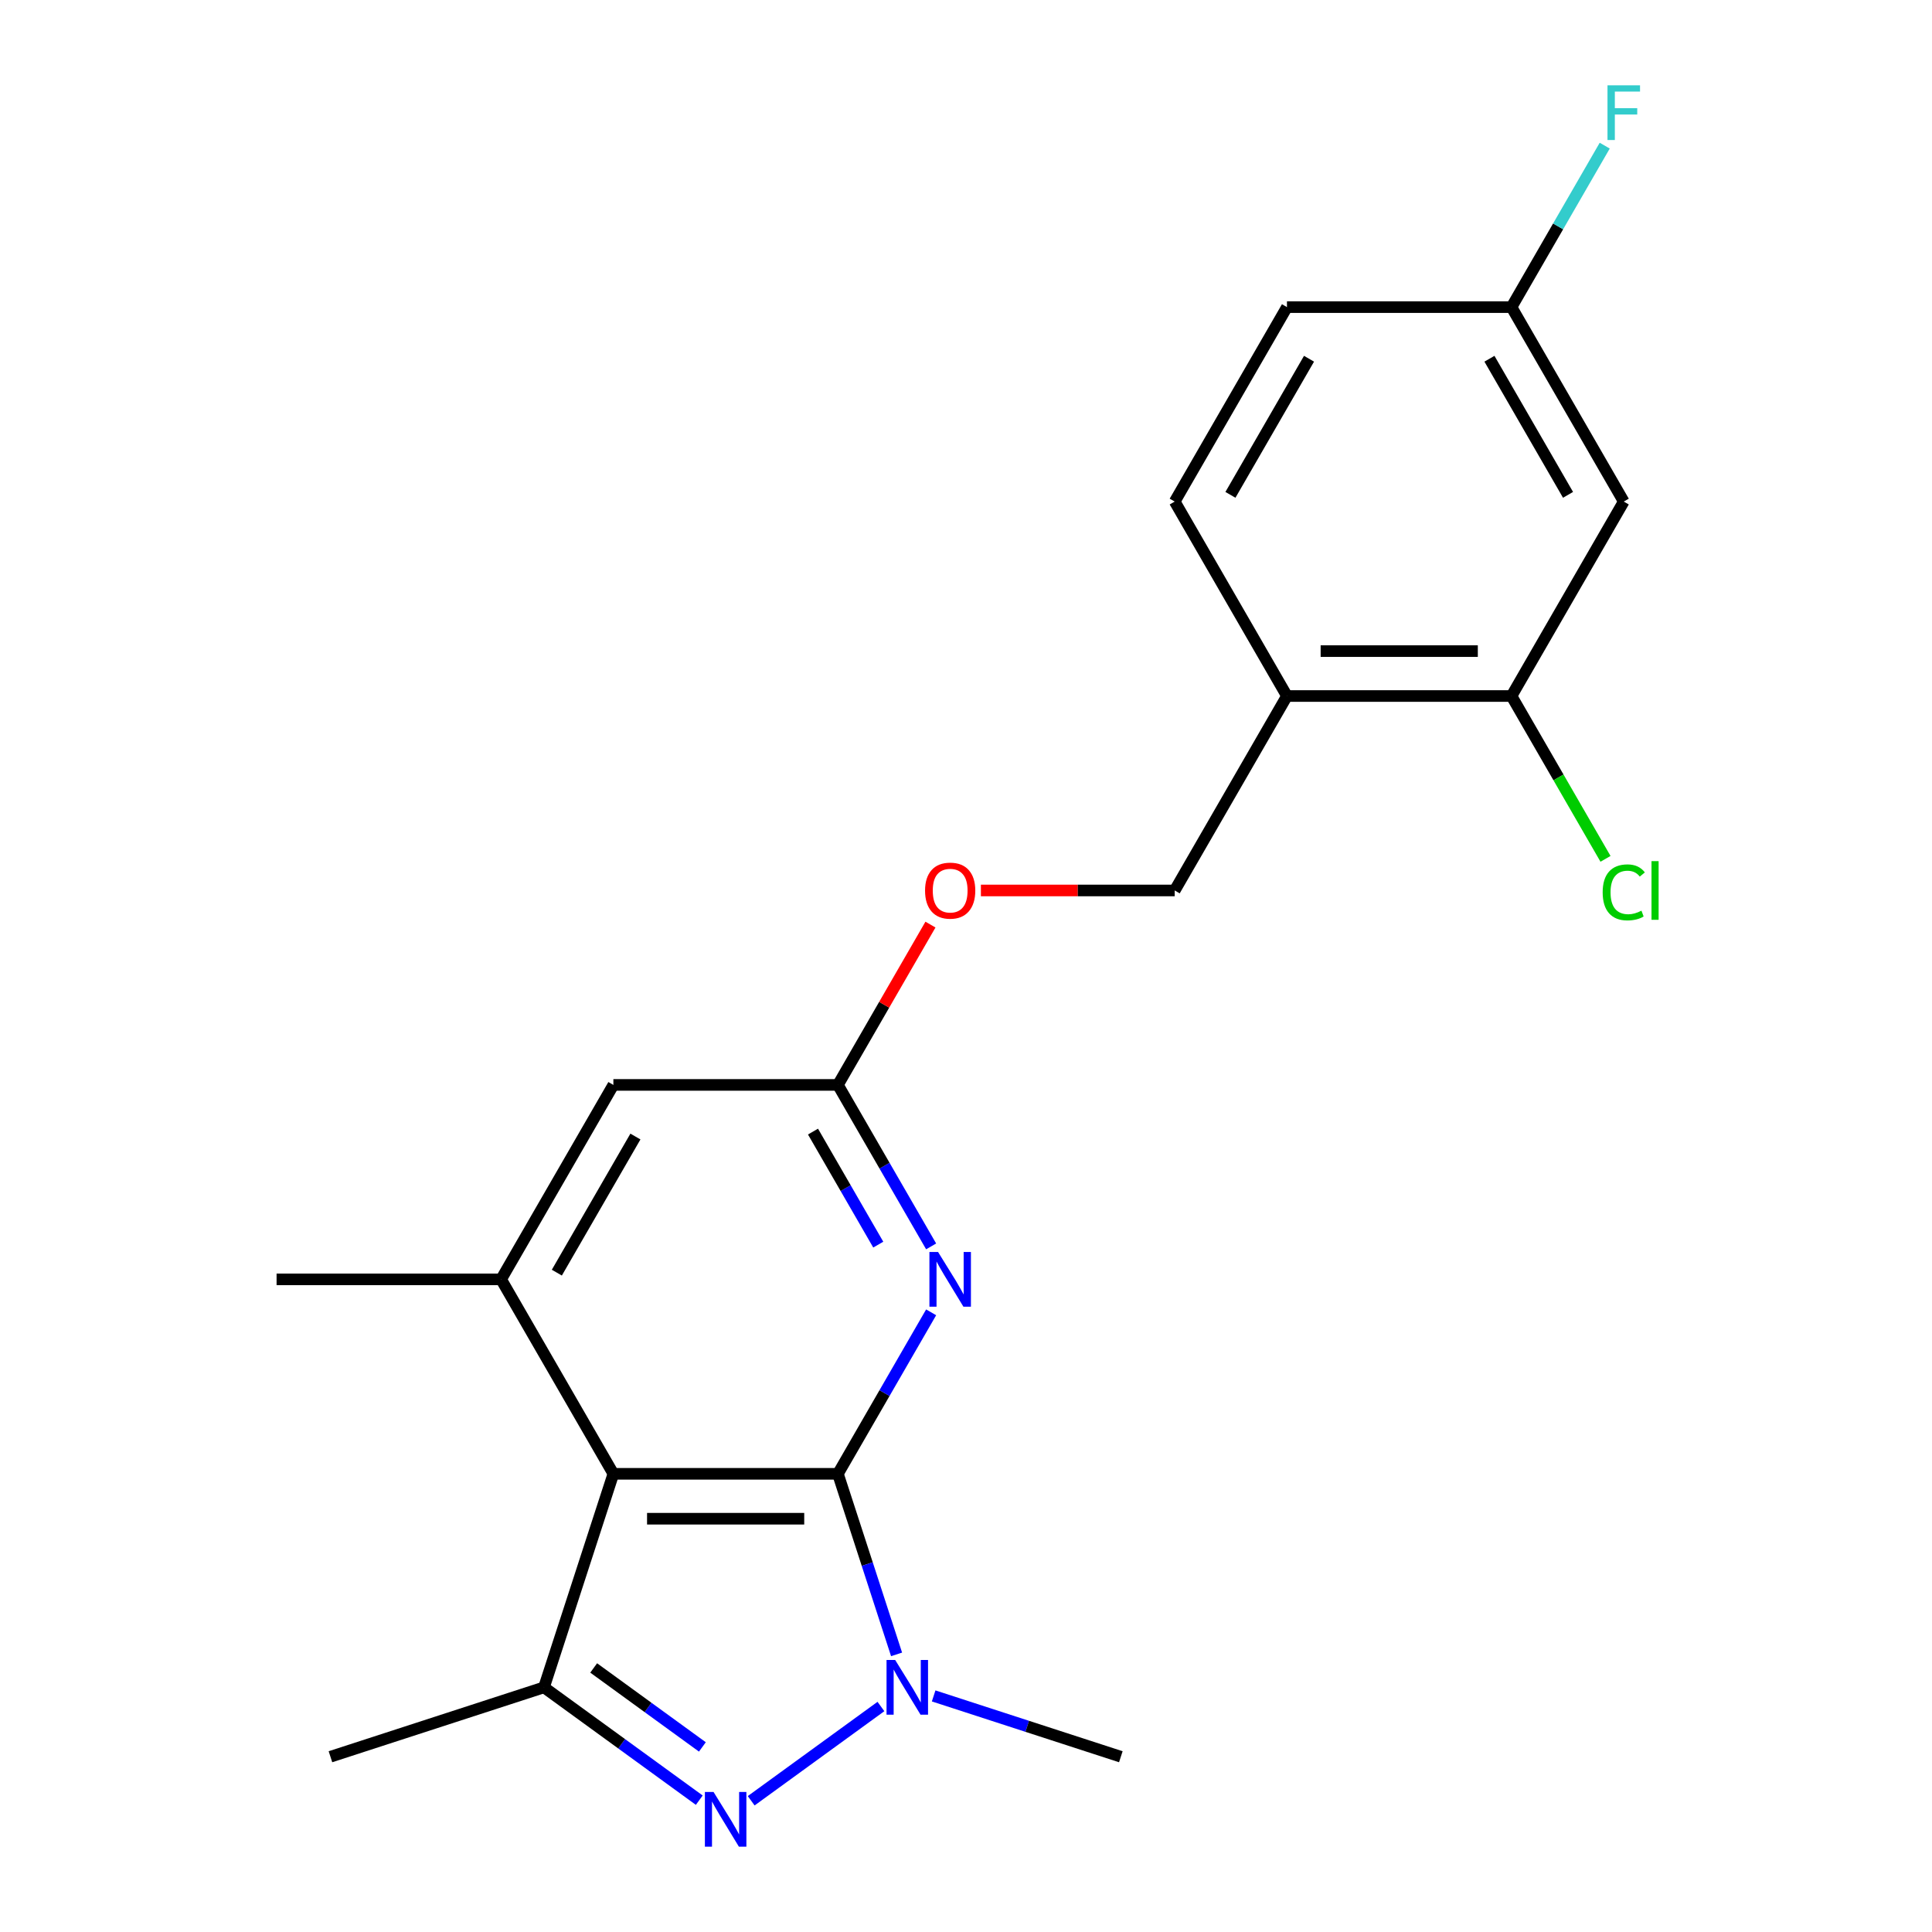 <?xml version='1.0' encoding='iso-8859-1'?>
<svg version='1.1' baseProfile='full'
              xmlns='http://www.w3.org/2000/svg'
                      xmlns:rdkit='http://www.rdkit.org/xml'
                      xmlns:xlink='http://www.w3.org/1999/xlink'
                  xml:space='preserve'
width='1000px' height='1000px' viewBox='0 0 1000 1000'>
<!-- END OF HEADER -->
<rect style='opacity:1.0;fill:#FFFFFF;stroke:none' width='1000' height='1000' x='0' y='0'> </rect>
<path class='bond-0' d='M 433.698,762.844 L 317.481,762.844' style='fill:none;fill-rule:evenodd;stroke:#000000;stroke-width:6px;stroke-linecap:butt;stroke-linejoin:miter;stroke-opacity:1' />
<path class='bond-0' d='M 416.266,786.087 L 334.914,786.087' style='fill:none;fill-rule:evenodd;stroke:#000000;stroke-width:6px;stroke-linecap:butt;stroke-linejoin:miter;stroke-opacity:1' />
<path class='bond-1' d='M 433.698,762.844 L 448.882,809.575' style='fill:none;fill-rule:evenodd;stroke:#000000;stroke-width:6px;stroke-linecap:butt;stroke-linejoin:miter;stroke-opacity:1' />
<path class='bond-1' d='M 448.882,809.575 L 464.066,856.307' style='fill:none;fill-rule:evenodd;stroke:#0000FF;stroke-width:6px;stroke-linecap:butt;stroke-linejoin:miter;stroke-opacity:1' />
<path class='bond-4' d='M 433.698,762.844 L 457.826,721.053' style='fill:none;fill-rule:evenodd;stroke:#000000;stroke-width:6px;stroke-linecap:butt;stroke-linejoin:miter;stroke-opacity:1' />
<path class='bond-4' d='M 457.826,721.053 L 481.954,679.262' style='fill:none;fill-rule:evenodd;stroke:#0000FF;stroke-width:6px;stroke-linecap:butt;stroke-linejoin:miter;stroke-opacity:1' />
<path class='bond-3' d='M 317.481,762.844 L 281.568,873.372' style='fill:none;fill-rule:evenodd;stroke:#000000;stroke-width:6px;stroke-linecap:butt;stroke-linejoin:miter;stroke-opacity:1' />
<path class='bond-5' d='M 317.481,762.844 L 259.373,662.197' style='fill:none;fill-rule:evenodd;stroke:#000000;stroke-width:6px;stroke-linecap:butt;stroke-linejoin:miter;stroke-opacity:1' />
<path class='bond-2' d='M 455.966,883.286 L 388.813,932.075' style='fill:none;fill-rule:evenodd;stroke:#0000FF;stroke-width:6px;stroke-linecap:butt;stroke-linejoin:miter;stroke-opacity:1' />
<path class='bond-16' d='M 483.256,877.806 L 531.698,893.546' style='fill:none;fill-rule:evenodd;stroke:#0000FF;stroke-width:6px;stroke-linecap:butt;stroke-linejoin:miter;stroke-opacity:1' />
<path class='bond-16' d='M 531.698,893.546 L 580.14,909.285' style='fill:none;fill-rule:evenodd;stroke:#000000;stroke-width:6px;stroke-linecap:butt;stroke-linejoin:miter;stroke-opacity:1' />
<path class='bond-21' d='M 361.944,931.769 L 321.756,902.571' style='fill:none;fill-rule:evenodd;stroke:#0000FF;stroke-width:6px;stroke-linecap:butt;stroke-linejoin:miter;stroke-opacity:1' />
<path class='bond-21' d='M 321.756,902.571 L 281.568,873.372' style='fill:none;fill-rule:evenodd;stroke:#000000;stroke-width:6px;stroke-linecap:butt;stroke-linejoin:miter;stroke-opacity:1' />
<path class='bond-21' d='M 363.55,904.205 L 335.418,883.766' style='fill:none;fill-rule:evenodd;stroke:#0000FF;stroke-width:6px;stroke-linecap:butt;stroke-linejoin:miter;stroke-opacity:1' />
<path class='bond-21' d='M 335.418,883.766 L 307.287,863.328' style='fill:none;fill-rule:evenodd;stroke:#000000;stroke-width:6px;stroke-linecap:butt;stroke-linejoin:miter;stroke-opacity:1' />
<path class='bond-18' d='M 281.568,873.372 L 171.04,909.285' style='fill:none;fill-rule:evenodd;stroke:#000000;stroke-width:6px;stroke-linecap:butt;stroke-linejoin:miter;stroke-opacity:1' />
<path class='bond-6' d='M 481.954,645.132 L 457.826,603.341' style='fill:none;fill-rule:evenodd;stroke:#0000FF;stroke-width:6px;stroke-linecap:butt;stroke-linejoin:miter;stroke-opacity:1' />
<path class='bond-6' d='M 457.826,603.341 L 433.698,561.55' style='fill:none;fill-rule:evenodd;stroke:#000000;stroke-width:6px;stroke-linecap:butt;stroke-linejoin:miter;stroke-opacity:1' />
<path class='bond-6' d='M 454.586,644.216 L 437.697,614.963' style='fill:none;fill-rule:evenodd;stroke:#0000FF;stroke-width:6px;stroke-linecap:butt;stroke-linejoin:miter;stroke-opacity:1' />
<path class='bond-6' d='M 437.697,614.963 L 420.807,585.709' style='fill:none;fill-rule:evenodd;stroke:#000000;stroke-width:6px;stroke-linecap:butt;stroke-linejoin:miter;stroke-opacity:1' />
<path class='bond-20' d='M 259.373,662.197 L 143.156,662.197' style='fill:none;fill-rule:evenodd;stroke:#000000;stroke-width:6px;stroke-linecap:butt;stroke-linejoin:miter;stroke-opacity:1' />
<path class='bond-22' d='M 259.373,662.197 L 317.481,561.55' style='fill:none;fill-rule:evenodd;stroke:#000000;stroke-width:6px;stroke-linecap:butt;stroke-linejoin:miter;stroke-opacity:1' />
<path class='bond-22' d='M 288.219,658.722 L 328.894,588.269' style='fill:none;fill-rule:evenodd;stroke:#000000;stroke-width:6px;stroke-linecap:butt;stroke-linejoin:miter;stroke-opacity:1' />
<path class='bond-9' d='M 433.698,561.55 L 317.481,561.55' style='fill:none;fill-rule:evenodd;stroke:#000000;stroke-width:6px;stroke-linecap:butt;stroke-linejoin:miter;stroke-opacity:1' />
<path class='bond-11' d='M 433.698,561.55 L 457.653,520.06' style='fill:none;fill-rule:evenodd;stroke:#000000;stroke-width:6px;stroke-linecap:butt;stroke-linejoin:miter;stroke-opacity:1' />
<path class='bond-11' d='M 457.653,520.06 L 481.607,478.569' style='fill:none;fill-rule:evenodd;stroke:#FF0000;stroke-width:6px;stroke-linecap:butt;stroke-linejoin:miter;stroke-opacity:1' />
<path class='bond-7' d='M 782.348,360.257 L 666.131,360.257' style='fill:none;fill-rule:evenodd;stroke:#000000;stroke-width:6px;stroke-linecap:butt;stroke-linejoin:miter;stroke-opacity:1' />
<path class='bond-7' d='M 764.916,337.014 L 683.564,337.014' style='fill:none;fill-rule:evenodd;stroke:#000000;stroke-width:6px;stroke-linecap:butt;stroke-linejoin:miter;stroke-opacity:1' />
<path class='bond-10' d='M 782.348,360.257 L 840.457,259.61' style='fill:none;fill-rule:evenodd;stroke:#000000;stroke-width:6px;stroke-linecap:butt;stroke-linejoin:miter;stroke-opacity:1' />
<path class='bond-15' d='M 782.348,360.257 L 806.678,402.398' style='fill:none;fill-rule:evenodd;stroke:#000000;stroke-width:6px;stroke-linecap:butt;stroke-linejoin:miter;stroke-opacity:1' />
<path class='bond-15' d='M 806.678,402.398 L 831.008,444.538' style='fill:none;fill-rule:evenodd;stroke:#00CC00;stroke-width:6px;stroke-linecap:butt;stroke-linejoin:miter;stroke-opacity:1' />
<path class='bond-8' d='M 666.131,360.257 L 608.023,460.904' style='fill:none;fill-rule:evenodd;stroke:#000000;stroke-width:6px;stroke-linecap:butt;stroke-linejoin:miter;stroke-opacity:1' />
<path class='bond-13' d='M 666.131,360.257 L 608.023,259.61' style='fill:none;fill-rule:evenodd;stroke:#000000;stroke-width:6px;stroke-linecap:butt;stroke-linejoin:miter;stroke-opacity:1' />
<path class='bond-23' d='M 840.457,259.61 L 782.348,158.964' style='fill:none;fill-rule:evenodd;stroke:#000000;stroke-width:6px;stroke-linecap:butt;stroke-linejoin:miter;stroke-opacity:1' />
<path class='bond-23' d='M 811.611,256.135 L 770.935,185.683' style='fill:none;fill-rule:evenodd;stroke:#000000;stroke-width:6px;stroke-linecap:butt;stroke-linejoin:miter;stroke-opacity:1' />
<path class='bond-12' d='M 507.712,460.904 L 557.867,460.904' style='fill:none;fill-rule:evenodd;stroke:#FF0000;stroke-width:6px;stroke-linecap:butt;stroke-linejoin:miter;stroke-opacity:1' />
<path class='bond-12' d='M 557.867,460.904 L 608.023,460.904' style='fill:none;fill-rule:evenodd;stroke:#000000;stroke-width:6px;stroke-linecap:butt;stroke-linejoin:miter;stroke-opacity:1' />
<path class='bond-17' d='M 608.023,259.61 L 666.131,158.964' style='fill:none;fill-rule:evenodd;stroke:#000000;stroke-width:6px;stroke-linecap:butt;stroke-linejoin:miter;stroke-opacity:1' />
<path class='bond-17' d='M 636.869,256.135 L 677.545,185.683' style='fill:none;fill-rule:evenodd;stroke:#000000;stroke-width:6px;stroke-linecap:butt;stroke-linejoin:miter;stroke-opacity:1' />
<path class='bond-14' d='M 782.348,158.964 L 666.131,158.964' style='fill:none;fill-rule:evenodd;stroke:#000000;stroke-width:6px;stroke-linecap:butt;stroke-linejoin:miter;stroke-opacity:1' />
<path class='bond-19' d='M 782.348,158.964 L 806.476,117.173' style='fill:none;fill-rule:evenodd;stroke:#000000;stroke-width:6px;stroke-linecap:butt;stroke-linejoin:miter;stroke-opacity:1' />
<path class='bond-19' d='M 806.476,117.173 L 830.604,75.383' style='fill:none;fill-rule:evenodd;stroke:#33CCCC;stroke-width:6px;stroke-linecap:butt;stroke-linejoin:miter;stroke-opacity:1' />
<path  class='atom-2' d='M 463.351 859.212
L 472.631 874.212
Q 473.551 875.692, 475.031 878.372
Q 476.511 881.052, 476.591 881.212
L 476.591 859.212
L 480.351 859.212
L 480.351 887.532
L 476.471 887.532
L 466.511 871.132
Q 465.351 869.212, 464.111 867.012
Q 462.911 864.812, 462.551 864.132
L 462.551 887.532
L 458.871 887.532
L 458.871 859.212
L 463.351 859.212
' fill='#0000FF'/>
<path  class='atom-3' d='M 369.33 927.523
L 378.61 942.523
Q 379.53 944.003, 381.01 946.683
Q 382.49 949.363, 382.57 949.523
L 382.57 927.523
L 386.33 927.523
L 386.33 955.843
L 382.45 955.843
L 372.49 939.443
Q 371.33 937.523, 370.09 935.323
Q 368.89 933.123, 368.53 932.443
L 368.53 955.843
L 364.85 955.843
L 364.85 927.523
L 369.33 927.523
' fill='#0000FF'/>
<path  class='atom-5' d='M 485.546 648.037
L 494.826 663.037
Q 495.746 664.517, 497.226 667.197
Q 498.706 669.877, 498.786 670.037
L 498.786 648.037
L 502.546 648.037
L 502.546 676.357
L 498.666 676.357
L 488.706 659.957
Q 487.546 658.037, 486.306 655.837
Q 485.106 653.637, 484.746 652.957
L 484.746 676.357
L 481.066 676.357
L 481.066 648.037
L 485.546 648.037
' fill='#0000FF'/>
<path  class='atom-12' d='M 478.806 460.984
Q 478.806 454.184, 482.166 450.384
Q 485.526 446.584, 491.806 446.584
Q 498.086 446.584, 501.446 450.384
Q 504.806 454.184, 504.806 460.984
Q 504.806 467.864, 501.406 471.784
Q 498.006 475.664, 491.806 475.664
Q 485.566 475.664, 482.166 471.784
Q 478.806 467.904, 478.806 460.984
M 491.806 472.464
Q 496.126 472.464, 498.446 469.584
Q 500.806 466.664, 500.806 460.984
Q 500.806 455.424, 498.446 452.624
Q 496.126 449.784, 491.806 449.784
Q 487.486 449.784, 485.126 452.584
Q 482.806 455.384, 482.806 460.984
Q 482.806 466.704, 485.126 469.584
Q 487.486 472.464, 491.806 472.464
' fill='#FF0000'/>
<path  class='atom-16' d='M 829.537 461.884
Q 829.537 454.844, 832.817 451.164
Q 836.137 447.444, 842.417 447.444
Q 848.257 447.444, 851.377 451.564
L 848.737 453.724
Q 846.457 450.724, 842.417 450.724
Q 838.137 450.724, 835.857 453.604
Q 833.617 456.444, 833.617 461.884
Q 833.617 467.484, 835.937 470.364
Q 838.297 473.244, 842.857 473.244
Q 845.977 473.244, 849.617 471.364
L 850.737 474.364
Q 849.257 475.324, 847.017 475.884
Q 844.777 476.444, 842.297 476.444
Q 836.137 476.444, 832.817 472.684
Q 829.537 468.924, 829.537 461.884
' fill='#00CC00'/>
<path  class='atom-16' d='M 854.817 445.724
L 858.497 445.724
L 858.497 476.084
L 854.817 476.084
L 854.817 445.724
' fill='#00CC00'/>
<path  class='atom-20' d='M 832.037 44.157
L 848.877 44.157
L 848.877 47.397
L 835.837 47.397
L 835.837 55.997
L 847.437 55.997
L 847.437 59.277
L 835.837 59.277
L 835.837 72.477
L 832.037 72.477
L 832.037 44.157
' fill='#33CCCC'/>
</svg>
